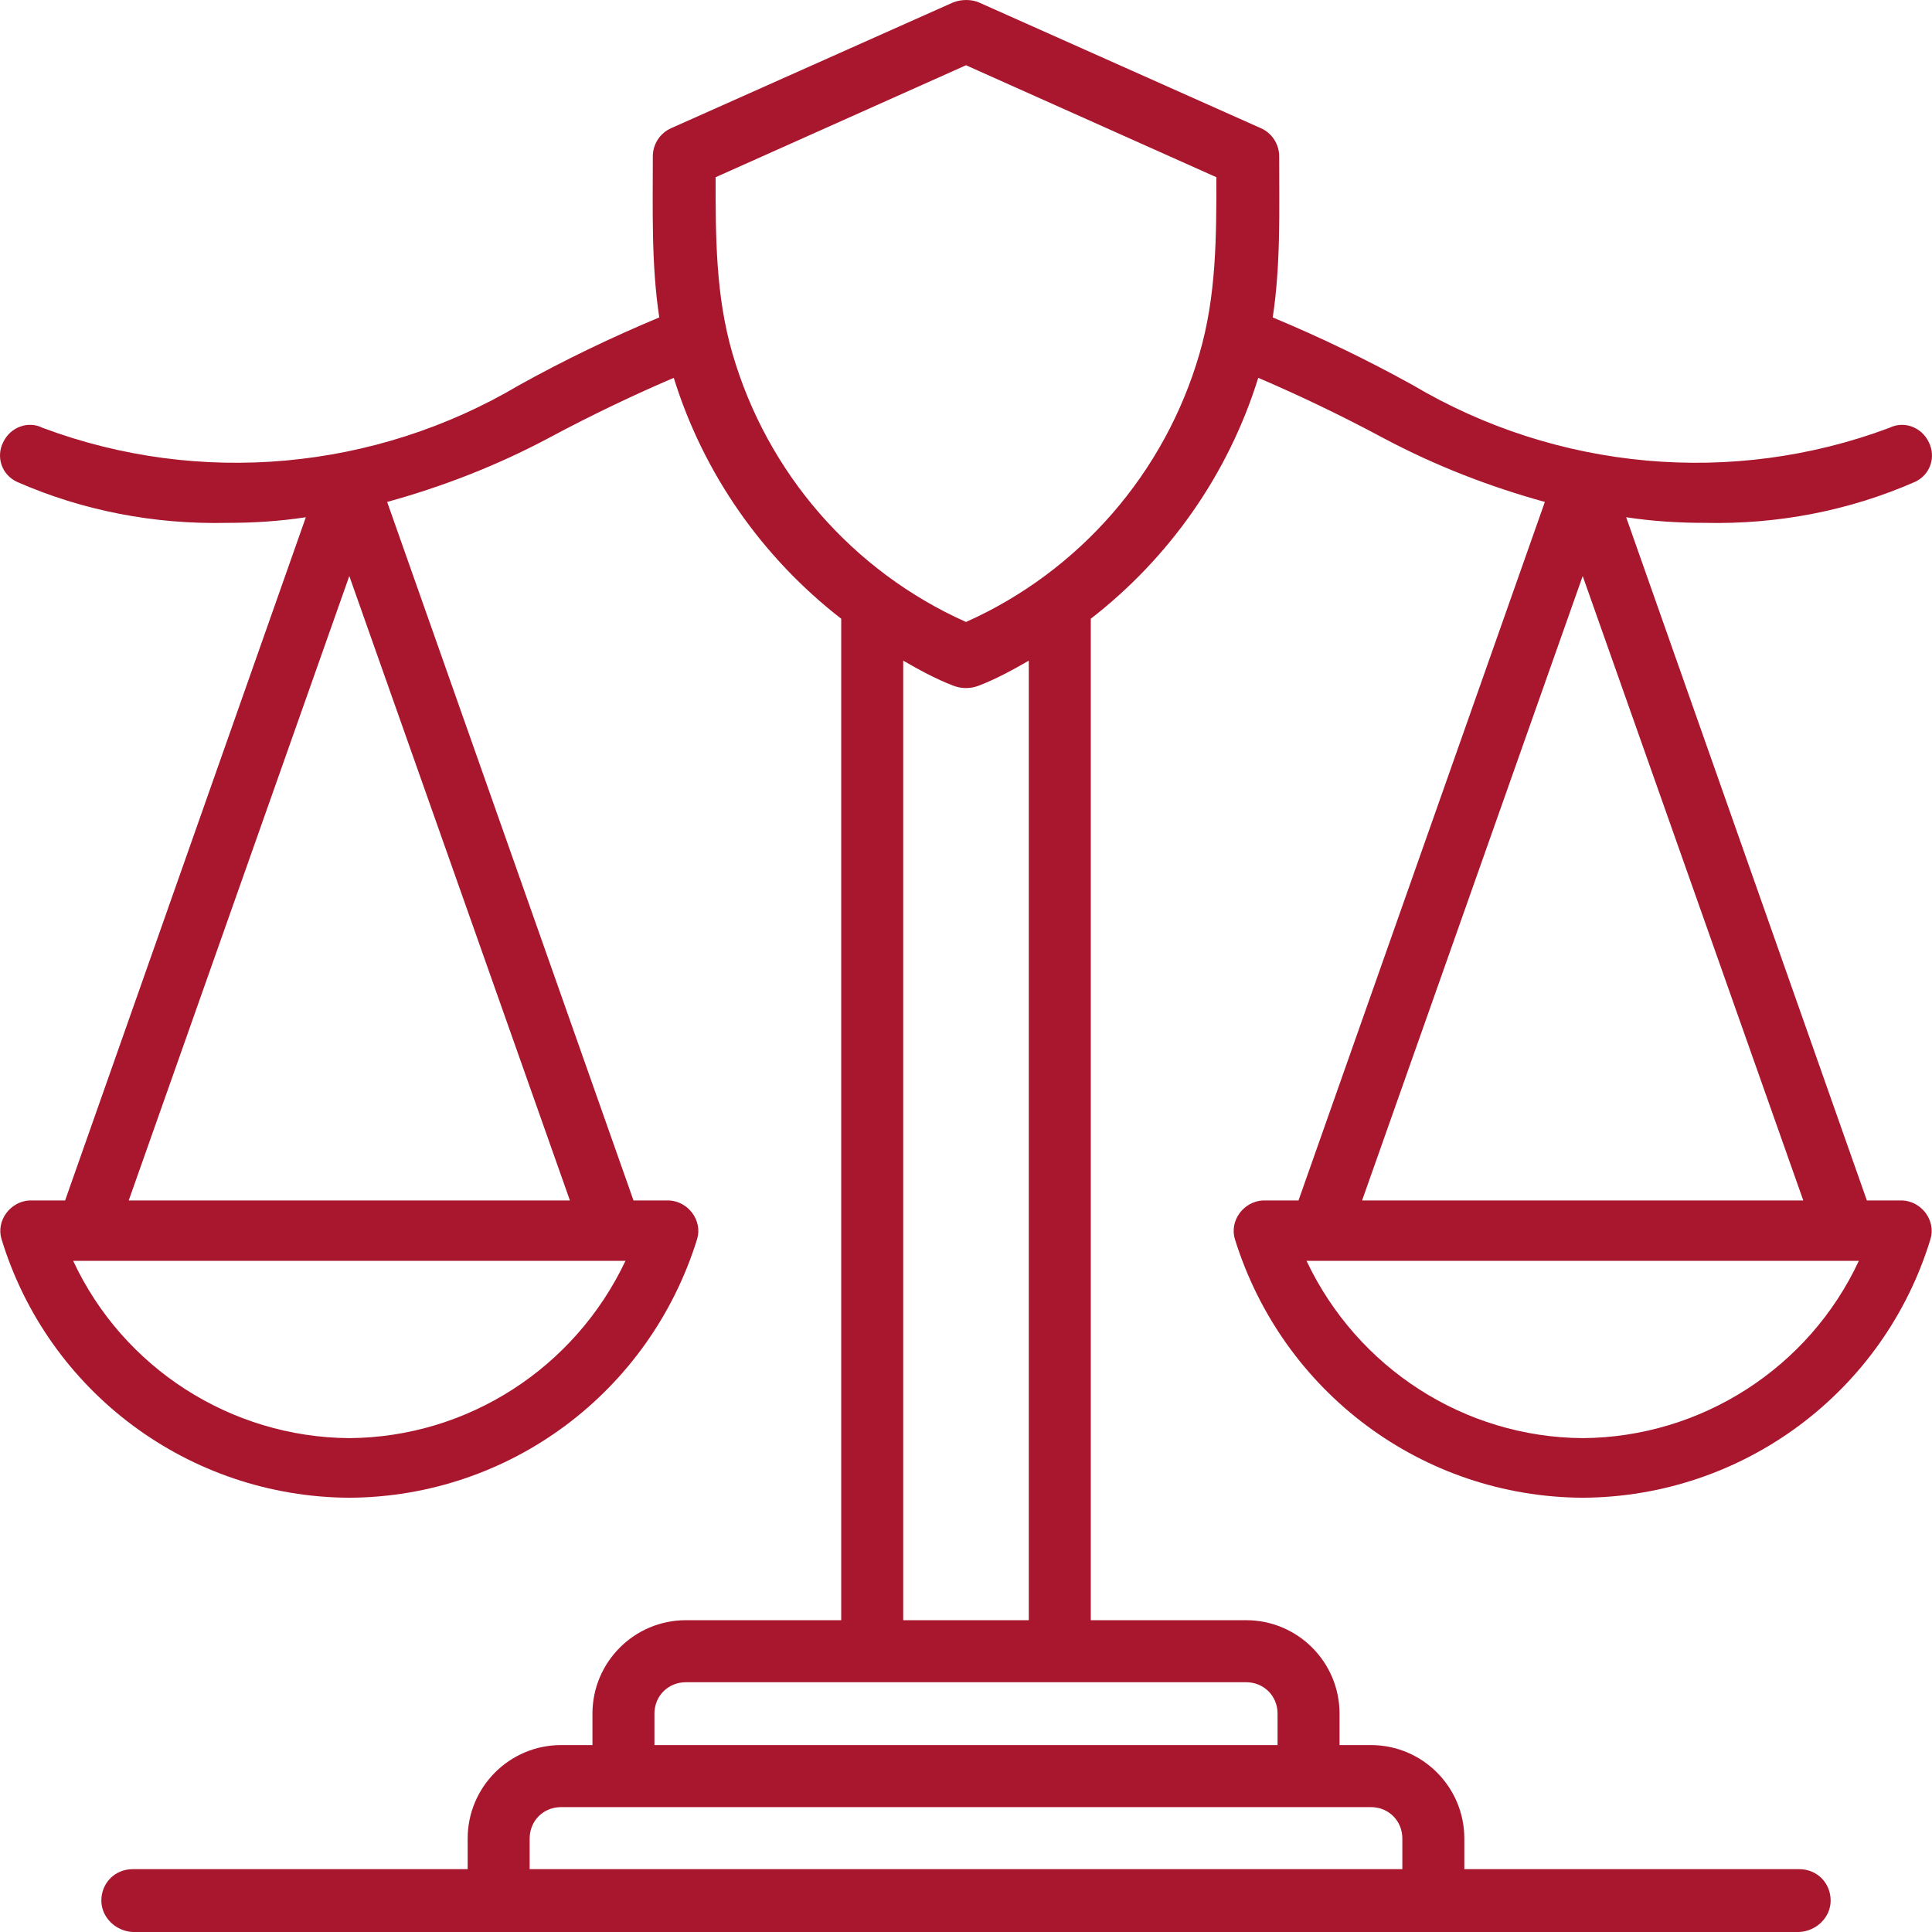 <?xml version="1.0" encoding="UTF-8" standalone="no"?>
<svg xmlns="http://www.w3.org/2000/svg" xmlns:xlink="http://www.w3.org/1999/xlink" id="Untitled-P%E1gina%201" viewBox="0 0 80 80" style="background-color:#ffffff00" version="1.1" xml:space="preserve" x="0px" y="0px" width="80px" height="80px">
	<g>
		<path d="M 78.77 49.708 L 77.303 49.708 L 67.336 21.418 C 68.436 21.585 69.503 21.651 70.603 21.651 C 73.603 21.718 76.57 21.151 79.303 19.95 C 79.937 19.65 80.17 18.916 79.87 18.315 C 79.57 17.681 78.837 17.415 78.237 17.715 C 71.736 20.15 64.469 19.483 58.502 15.947 C 56.635 14.912 54.701 13.978 52.701 13.144 C 53.035 10.942 52.968 8.707 52.968 6.472 C 52.968 5.972 52.668 5.504 52.201 5.304 L 40.533 0.1 C 40.233 -0.033 39.8 -0.033 39.467 0.1 L 27.799 5.304 C 27.332 5.504 27.032 5.972 27.032 6.472 C 27.032 8.707 26.966 10.942 27.299 13.144 C 25.299 13.978 23.365 14.912 21.498 15.947 C 15.531 19.483 8.264 20.15 1.763 17.715 C 1.163 17.415 0.43 17.681 0.13 18.315 C -0.17 18.916 0.063 19.65 0.696 19.95 C 3.43 21.151 6.397 21.718 9.397 21.651 C 10.497 21.651 11.564 21.585 12.664 21.418 L 2.696 49.708 L 1.23 49.708 C 0.43 49.742 -0.17 50.542 0.063 51.309 C 1.997 57.648 7.83 61.985 14.464 62.018 C 21.098 61.985 26.899 57.648 28.866 51.309 C 29.099 50.542 28.499 49.742 27.699 49.708 L 26.232 49.708 L 16.031 20.784 C 18.331 20.15 20.565 19.283 22.698 18.149 C 24.565 17.148 26.332 16.314 27.899 15.646 C 29.132 19.616 31.566 23.086 34.833 25.621 L 34.833 67.089 L 28.399 67.089 C 26.265 67.089 24.532 68.824 24.532 70.959 L 24.532 72.26 L 23.232 72.26 C 21.098 72.26 19.365 73.995 19.365 76.13 L 19.365 77.398 L 5.497 77.398 C 4.763 77.398 4.197 77.965 4.197 78.699 C 4.197 79.4 4.797 79.967 5.497 80 L 74.503 80 C 75.203 79.967 75.803 79.4 75.803 78.699 C 75.803 77.965 75.237 77.398 74.503 77.398 L 60.635 77.398 L 60.635 76.13 C 60.635 73.995 58.902 72.26 56.768 72.26 L 55.468 72.26 L 55.468 70.959 C 55.468 68.824 53.735 67.089 51.601 67.089 L 45.167 67.089 L 45.167 25.621 C 48.434 23.086 50.868 19.616 52.101 15.646 C 53.668 16.314 55.435 17.148 57.301 18.149 C 59.435 19.283 61.669 20.15 63.969 20.784 L 53.768 49.708 L 52.301 49.708 C 51.501 49.742 50.901 50.542 51.134 51.309 C 53.101 57.648 58.902 61.985 65.536 62.018 C 72.17 61.985 78.004 57.648 79.937 51.309 C 80.17 50.542 79.57 49.742 78.77 49.708 ZM 14.464 59.55 C 9.564 59.516 5.097 56.648 3.03 52.21 L 25.899 52.21 C 23.799 56.648 19.365 59.516 14.464 59.55 ZM 23.599 49.708 L 5.33 49.708 L 14.464 23.853 L 23.599 49.708 ZM 56.768 74.829 C 57.502 74.829 58.068 75.397 58.068 76.13 L 58.068 77.398 L 21.932 77.398 L 21.932 76.13 C 21.932 75.397 22.498 74.829 23.232 74.829 L 56.768 74.829 ZM 51.601 69.658 C 52.334 69.658 52.901 70.225 52.901 70.959 L 52.901 72.26 L 27.099 72.26 L 27.099 70.959 C 27.099 70.225 27.666 69.658 28.399 69.658 L 51.601 69.658 ZM 37.4 67.089 C 37.4 66.722 37.4 28.657 37.4 27.356 C 38.033 27.723 38.767 28.123 39.467 28.39 C 39.8 28.524 40.2 28.524 40.533 28.39 C 41.233 28.123 41.967 27.723 42.6 27.356 C 42.6 28.657 42.6 66.722 42.6 67.089 L 37.4 67.089 ZM 49.668 14.646 C 48.234 19.583 44.7 23.653 40 25.755 C 35.3 23.653 31.766 19.583 30.332 14.646 C 29.632 12.243 29.632 9.808 29.632 7.339 L 40 2.702 L 50.368 7.339 C 50.368 9.808 50.368 12.243 49.668 14.646 ZM 65.536 23.853 L 74.67 49.708 L 56.401 49.708 L 65.536 23.853 ZM 65.536 59.55 C 60.635 59.516 56.201 56.648 54.101 52.21 L 76.97 52.21 C 74.903 56.648 70.436 59.516 65.536 59.55 Z" fill="#a9172f"></path>
	</g>
</svg>
